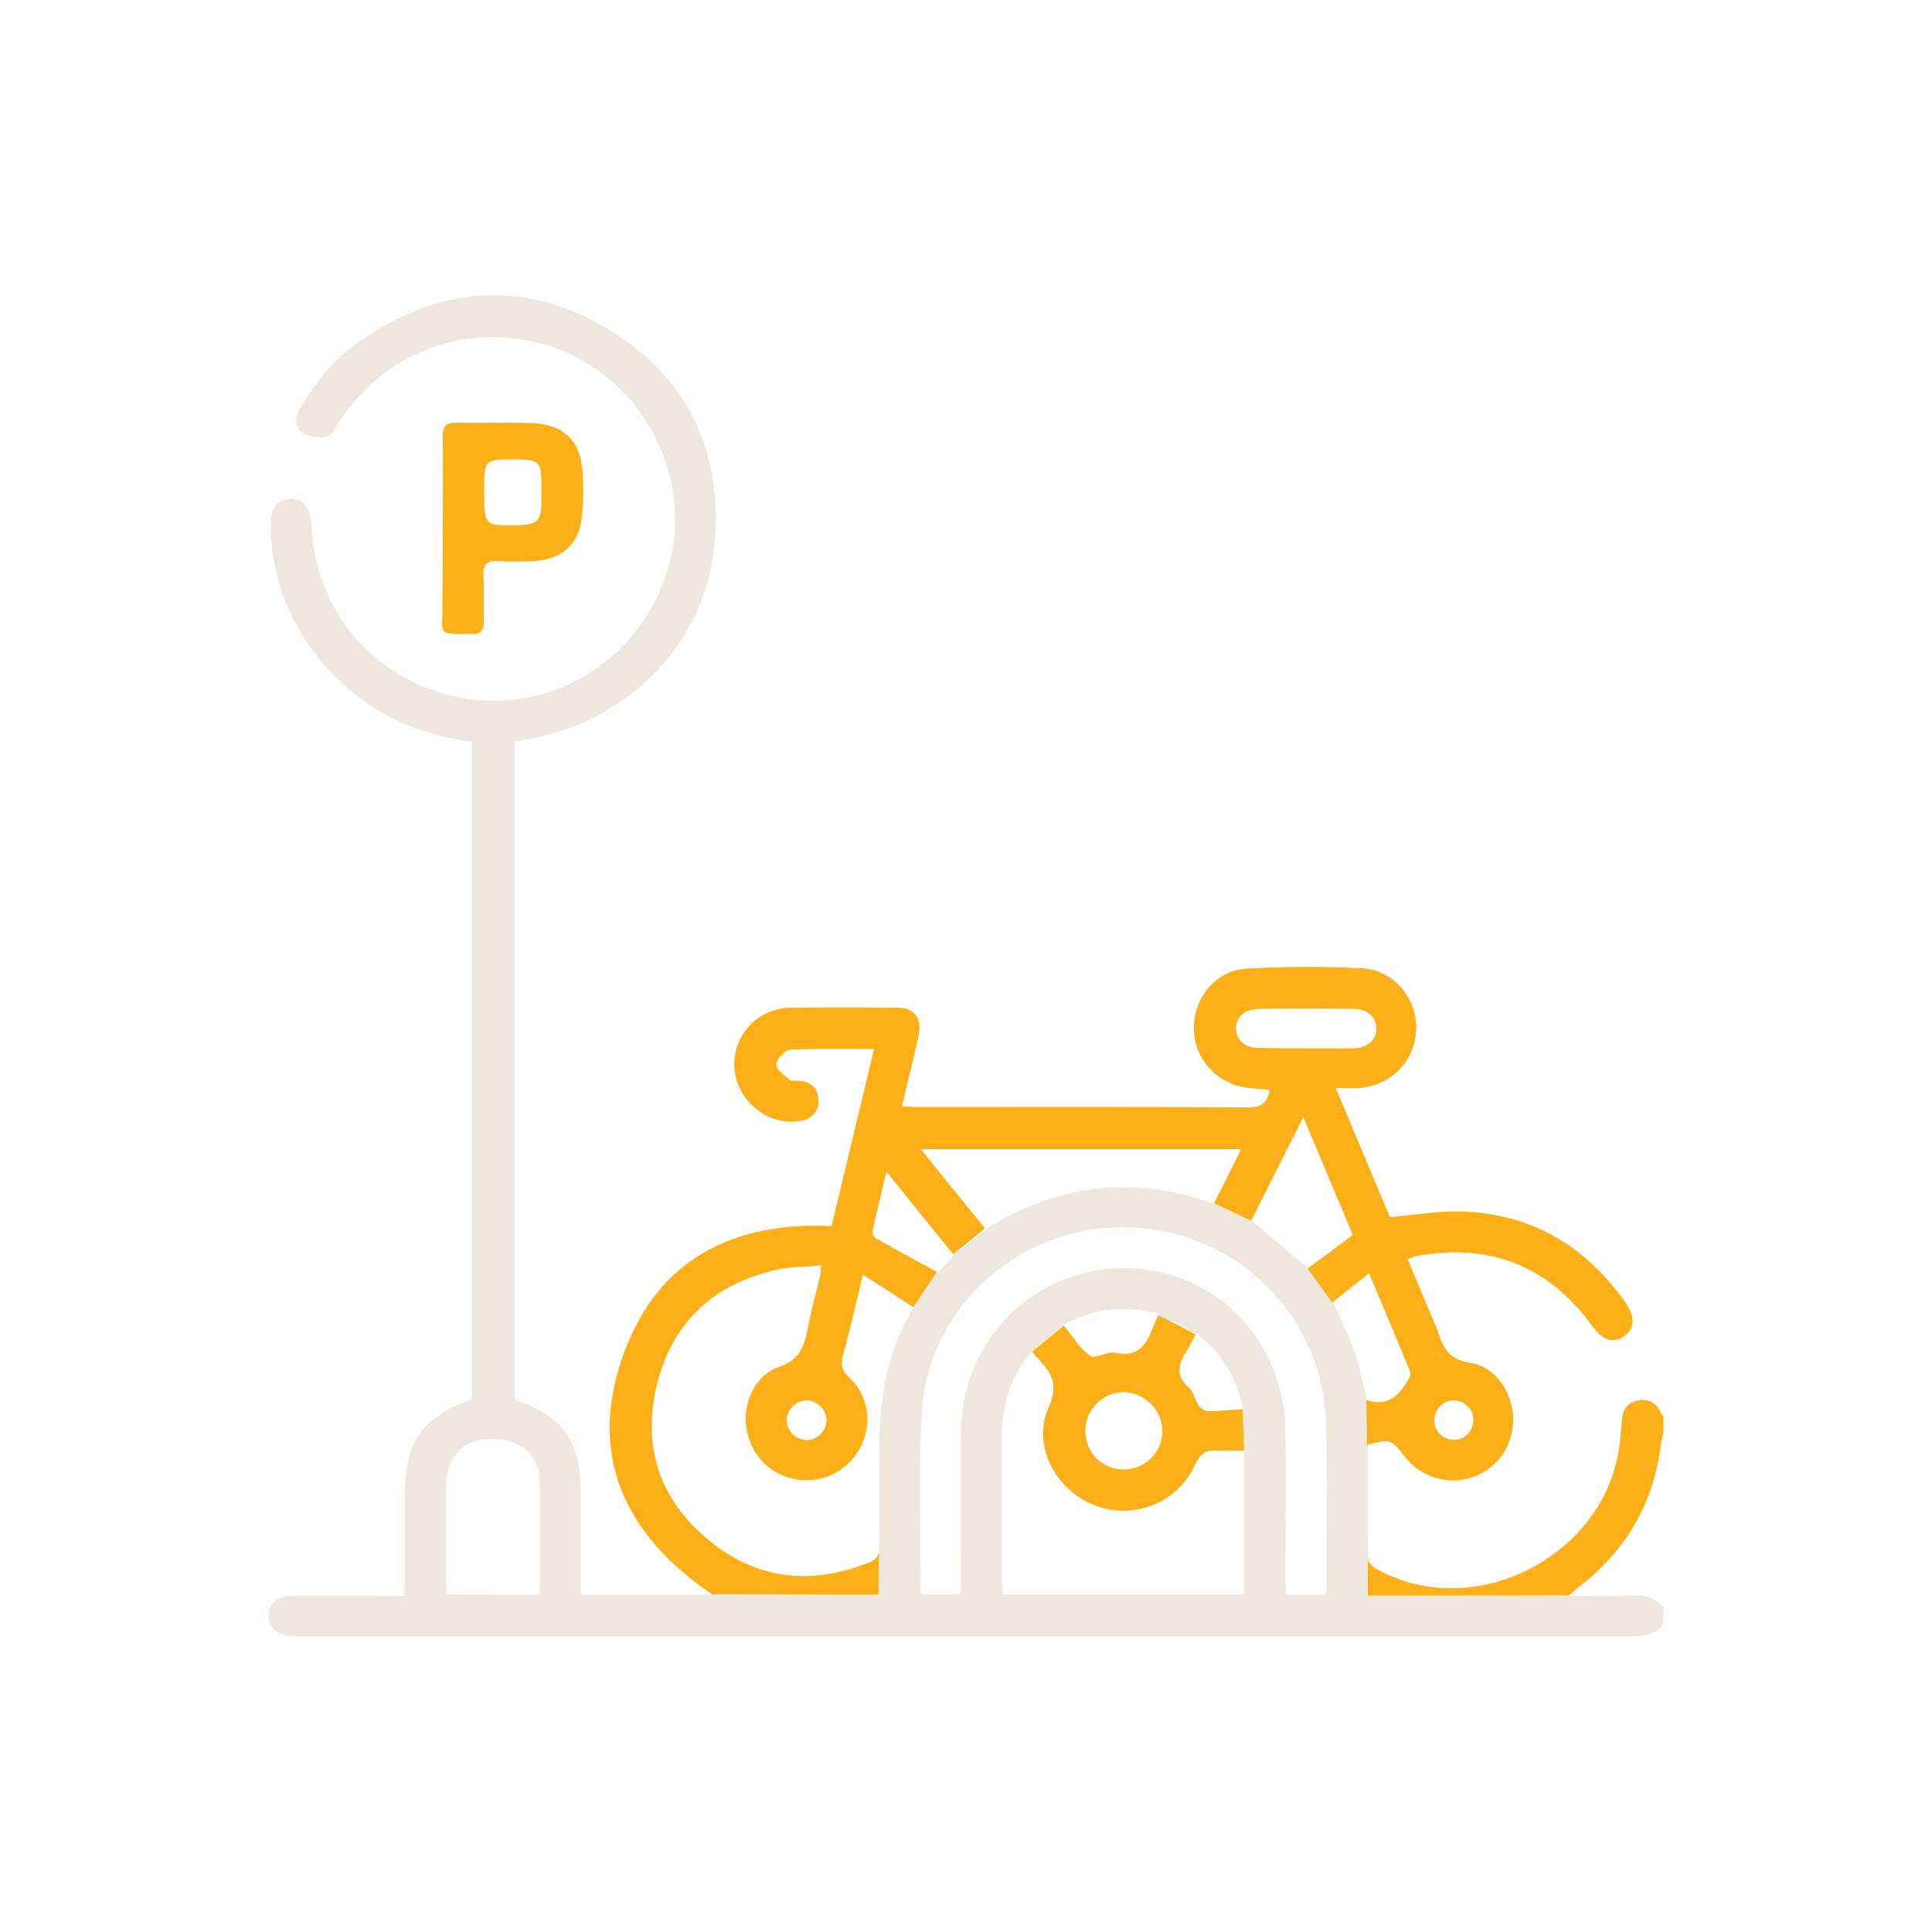 <?xml version="1.0" encoding="utf-8"?>
<!-- Generator: Adobe Illustrator 27.2.0, SVG Export Plug-In . SVG Version: 6.00 Build 0)  -->
<svg version="1.1" id="Layer_1" xmlns="http://www.w3.org/2000/svg" xmlns:xlink="http://www.w3.org/1999/xlink" x="0px" y="0px"
	 viewBox="0 0 500 500" style="enable-background:new 0 0 500 500;" xml:space="preserve">
<style type="text/css">
	.st0{fill:#EFE7DD;}
	.st1{fill:#FCAF17;}
	.st2{clip-path:url(#SVGID_00000065776495845393743340000001560084912210933122_);}
</style>
<g>
	<path class="st0" d="M324.1,316c5.1,4.4,9.9,8.4,14.6,12.4l6.4,8.8c2,4.6,4,8.5,5.4,12.5c1.4,4.2,2.3,8.6,3.3,12.7l0.2,11.6
		c0,9.8-0.1,19.6,0.1,29.5v9.2l51.9,0.3c6.1,0,11.3,0.1,16.5-0.1c3.2-0.1,5.9,0.6,8,3.1c0,1.4,0,2.8,0,4.2c-2,2.8-4.7,3.3-8,3.3
		c-115,0-230.1,0-345.1,0c-0.7,0-1.4,0-2.1,0c-3.6-0.3-5.8-2.3-5.8-5.4c0-3.1,2.2-5.1,5.9-5.1c8.3-0.1,16.7,0,25,0
		c1.3,0,2.5,0,4.2,0c0.1-1.5,0.2-2.7,0.2-4c0-7.5,0-15,0-22.6c0-13.3,4.6-19.7,17.3-24.3c0-56.7,0-113.4,0-170.2
		c-13.1-1.6-24.6-6.5-34.1-15.6c-11.3-10.8-17.4-24-18-39.7c-0.2-4.8,1.6-7.3,5-7.5c3.4-0.2,5.4,2.4,5.6,7
		c1.1,22.4,16.4,40.1,38.3,44.4c24.8,4.9,49.1-11.2,54.7-36.2c5.5-24.5-10.2-49.8-34.7-55.7c-20-4.8-40.3,3.4-51.3,20.9
		c-0.9,1.4-1.9,3.3-3.2,3.5c-1.9,0.4-4.5,0.1-6-0.9c-2.2-1.4-2.2-4-0.8-6.3c3.9-6.8,8.8-12.8,15.3-17.3c20-14.1,41.3-16.3,62.6-4.4
		c21.3,11.9,31.3,31.1,29.5,55.5c-1.9,26.7-22.4,47.6-49.9,52c-0.6,0.1-1.1,0.2-1.9,0.3c0,56.7,0,113.3,0,170
		c0.1,0.1,0.2,0.3,0.3,0.4c12.4,4.5,16.8,10.8,16.8,24.1c0,8.7,0,17.4,0,26.3c11.5,0,22.7,0,34.2,0l43,0l0.1-32
		c-0.4-14.6,0.7-28.9,8.8-42.3l6.3-9.1c1.2-1.2,2.7-2.8,4.3-4.5l8.2-6.7c18.9-12,38.6-13.9,59.3-6.5L324.1,316z M343,412.7
		c0.1-0.9,0.3-1.6,0.3-2.3c0-13.9,0.3-27.7-0.1-41.6c-0.8-28.4-22.8-50.2-51.2-51.2c-26.9-0.9-51.2,19.7-53.3,46.5
		c-1.2,15.9-0.4,31.9-0.5,47.9c0,0.2,0.3,0.4,0.5,0.6c3.2,0,6.4,0,10,0c0-1.5,0-2.8,0-4c0-12.8-0.1-25.6,0-38.4
		c0.4-27.2,24.9-46.7,51.4-41c19,4.2,32.4,21,32.6,41.5c0.2,12.7,0,25.4,0,38.1c0,1.3,0.1,2.5,0.2,3.9
		C336.5,412.7,339.7,412.7,343,412.7z M321.6,364.3c-1.6-8-5.5-14.3-12.1-19.3l-9.6-5c-8.7-2.1-16.7-1.7-24.5,2.9l-8.2,6.7
		c-5.6,6.4-7.8,13.6-7.9,21.6c0,12.8,0,25.6,0,38.4c0,1,0.2,2,0.2,3c21,0,41.7,0,62.5,0c0-12.6,0-24.9,0-37.2 M139.7,412.7
		c0-9.8,0.1-19.3,0-28.8c-0.1-7.4-4.6-11.5-12.2-11.5c-7.5,0-12,4.3-12,11.7c-0.1,8.4,0,16.9,0,25.3c0,1,0.1,2,0.2,3.2
		C123.6,412.7,131.4,412.7,139.7,412.7z"/>
	<path class="st1" d="M280.9,370.3c0,5.5,4.2,9.9,9.7,10c5.6,0.1,10.2-4.3,10.2-9.9c0-5.5-4.6-10.1-10.1-10.1
		C285.3,360.4,280.9,364.8,280.9,370.3z M322,375.4c-2.5,0-4.8,0.1-7.1,0c-3-0.2-4.4,1-5.7,3.8c-4.5,9.9-16,14.3-26.1,10.3
		c-10.1-4.1-16.1-15.5-11.7-25.3c2.6-5.8,0.8-8.9-2.7-12.5c-0.5-0.5-0.9-1.1-1.6-1.9l8.2-6.7c2.4,2.8,4.2,6,6.9,7.8
		c1.4,0.9,4.5-1.3,6.6-0.8c6,1.3,8-2.4,9.7-6.8c0.3-0.9,0.7-1.7,1.3-3l9.6,5c-0.9,1.7-1.5,3.1-2.3,4.4c-2.2,3.3-3,6.3,0.6,9.4
		c1.2,1.1,1.5,3.1,2.5,4.6c0.5,0.7,1.5,1.5,2.3,1.5c2.9,0,5.8-0.3,9.1-0.5L322,375.4z"/>
	<path class="st1" d="M354,403.4c0,0.9,1.1,2,2,2.5c25.4,14.5,60.1-3.4,63.2-32.6c0.2-1.8,0.4-3.5,0.5-5.3c0.1-2.8,1.2-4.9,4-5.5
		c2.9-0.7,5,0.5,6.2,3.3c0.1,0.3,0.4,0.6,0.6,0.8c0,1.4,0,2.8,0,4.2c-0.2,0.8-0.5,1.6-0.6,2.4c-1.7,15.4-8.8,27.7-20.9,37.2
		c-0.8,0.6-1.5,1.3-3,2.5H354V403.4z M337.9,271.3c4.1,0,8.2,0.1,12.3,0c3.7-0.1,6-2.1,6-5.1c0-3-2.3-5.1-5.9-5.1
		c-8.1-0.1-16.2-0.1-24.3,0c-3.9,0-6.2,2.1-6.1,5.2c0.1,3,2.3,4.9,6.1,4.9C329.9,271.3,333.9,271.3,337.9,271.3z M236.4,338.3
		c-4.3-2.8-8.4-5.4-13.1-8.4c-1.8,7.6-3.3,14.2-5.1,20.7c-0.7,2.6-0.3,4.2,1.7,6c5,4.7,5.9,12.1,2.7,18.1c-3.2,6-9.6,9.2-16.2,8.2
		c-7-1.1-12-6.1-13.2-13.2c-1.1-6.3,2.1-13.8,8.3-15.9c5.4-1.8,6.6-5.3,7.5-9.8c0.9-4.6,2.1-9.1,3.2-13.7c0.2-0.7,0.2-1.5,0.3-2.8
		c-4.1,0.4-7.9,0.3-11.5,1.1c-15.9,3.6-26.6,13.1-30.8,29c-4.2,16.1,0.2,30.2,13,40.8c12.5,10.5,26.8,12,41.9,5.9c2-0.8,2.5-2,2.4-4
		l-0.1,12.4l-43.1-0.1c-22.9-15.5-32.4-36.3-22.8-62.5c8.8-24.1,28.2-34,53.7-32.8c3.6-15.1,7.3-30.2,11-45.8
		c-7.6,0-14.7-0.2-21.8,0.2c-1.3,0.1-3.5,2.5-3.5,3.8c0,1.4,2.1,2.8,3.5,4c0.5,0.4,1.6,0.1,2.4,0.2c3,0.2,4.8,1.8,5,4.8
		c0.3,2.9-1.6,5.1-4.7,5.6c-7.4,1.3-14.9-3.9-16.7-11.4c-1.7-7.4,2.6-15,9.9-17.2c1.2-0.4,2.5-0.7,3.8-0.7c9.4-0.1,18.8-0.1,28.2,0
		c4.4,0,6.4,2.8,5.4,7.4c-1.3,5.9-2.8,11.8-4.3,18.1c1.5,0.1,2.8,0.2,4,0.2c28.6,0,57.1-0.1,85.7,0.1c3.5,0,4.9-1.3,5.5-4.6
		c-2.3-0.2-4.7-0.2-6.9-0.7c-7.7-1.5-13-8.1-12.7-15.9c0.2-7.5,5.9-14.3,13.5-14.7c9.9-0.6,20-0.6,29.9-0.1
		c8.3,0.4,14.3,7.7,14.1,15.7c-0.2,8.3-6.6,14.8-15,15.3c-1.7,0.1-3.5,0-5.8,0c4.9,11.6,9.5,22.7,14,33.4c6.2-0.5,12-1.6,17.8-1.5
		c18.3,0.4,32.6,8.6,43.1,23.5c2.7,3.9,2.5,6.9-0.4,8.9c-2.8,1.9-5.5,0.9-8.2-2.8c-11.1-15.3-26-21.3-44.6-18.2
		c-0.6,0.1-1.1,0.2-1.7,0.4c-0.3,0.1-0.6,0.3-1.4,0.6c2.2,5.2,4.4,10.5,6.6,15.7c0.5,1.1,1,2.1,1.3,3.3c1.3,4.2,3.1,7,8.3,7.8
		c6.6,1,11,7.7,11.1,14.5c0.1,6.9-4,12.8-10.5,15.1c-6.4,2.2-13.5,0-17.6-5.4c-3.4-4.4-3.7-4.6-9.7-3l-0.2-11.6
		c6,2,8.8-1.6,11.2-5.8c0.3-0.5,0.3-1.3,0-1.9c-3.4-8.2-6.8-16.3-10.5-25.1c-3.5,2.8-6.6,5.3-9.5,7.6l-6.4-8.8
		c3.8-2.8,7.6-5.6,11.7-8.7c-4.2-9.9-8.3-19.8-12.8-30.5c-4.8,9.5-9.2,18.3-13.5,26.8l-9.6-4.5c2.4-4.7,4.6-9.2,7-14
		c-27.9,0-55,0-82.9,0c5.7,7.1,11.1,13.7,16.6,20.5l-8.2,6.7c-5.7-7-11.3-13.9-17.3-21.4c-1.3,5.7-2.6,10.6-3.6,15.6
		c-0.1,0.5,0.5,1.5,1.1,1.8c5.1,2.9,10.2,5.6,15.6,8.6L236.4,338.3z M208.9,372.7c2.8-0.1,5.1-2.6,5-5.4c-0.2-2.6-2.5-4.9-5.1-4.9
		c-2.8,0-5.2,2.4-5.2,5.2C203.6,370.4,206.1,372.7,208.9,372.7z M381.3,367.5c0-2.9-2.4-5.1-5.2-5.1c-2.7,0.1-4.8,2.3-4.9,5
		c-0.1,2.9,2.1,5.2,5,5.2C379,372.7,381.3,370.4,381.3,367.5z"/>
	<path class="st1" d="M114.6,136.4c0-7.9,0.1-15.7,0-23.6c0-2.4,0.8-3.4,3.2-3.4c6.6,0.1,13.2-0.1,19.7,0.1
		c8.5,0.3,12.9,4.6,13.3,13.2c0.2,3.6,0.2,7.3-0.2,10.9c-0.6,7.1-5.1,11.2-12.3,11.6c-3,0.1-6.1,0.3-9.2,0c-3.4-0.3-4.2,1.1-4,4.2
		c0.2,3.7,0,7.5,0.1,11.3c0.1,2.4-0.7,3.4-3.2,3.4c-9.2-0.1-7.4,0.3-7.5-7.1C114.6,150.1,114.6,143.3,114.6,136.4z M125.3,127.2
		c0,8.9,0,8.9,8.9,8.7c0.1,0,0.2,0,0.4,0c4.3-0.2,5.4-1.2,5.5-5.4c0-1.8,0-3.5,0-5.3c0-5.6-0.7-6.3-6.3-6.3
		C125.3,118.8,125.3,118.8,125.3,127.2z"/>
</g>
</svg>
